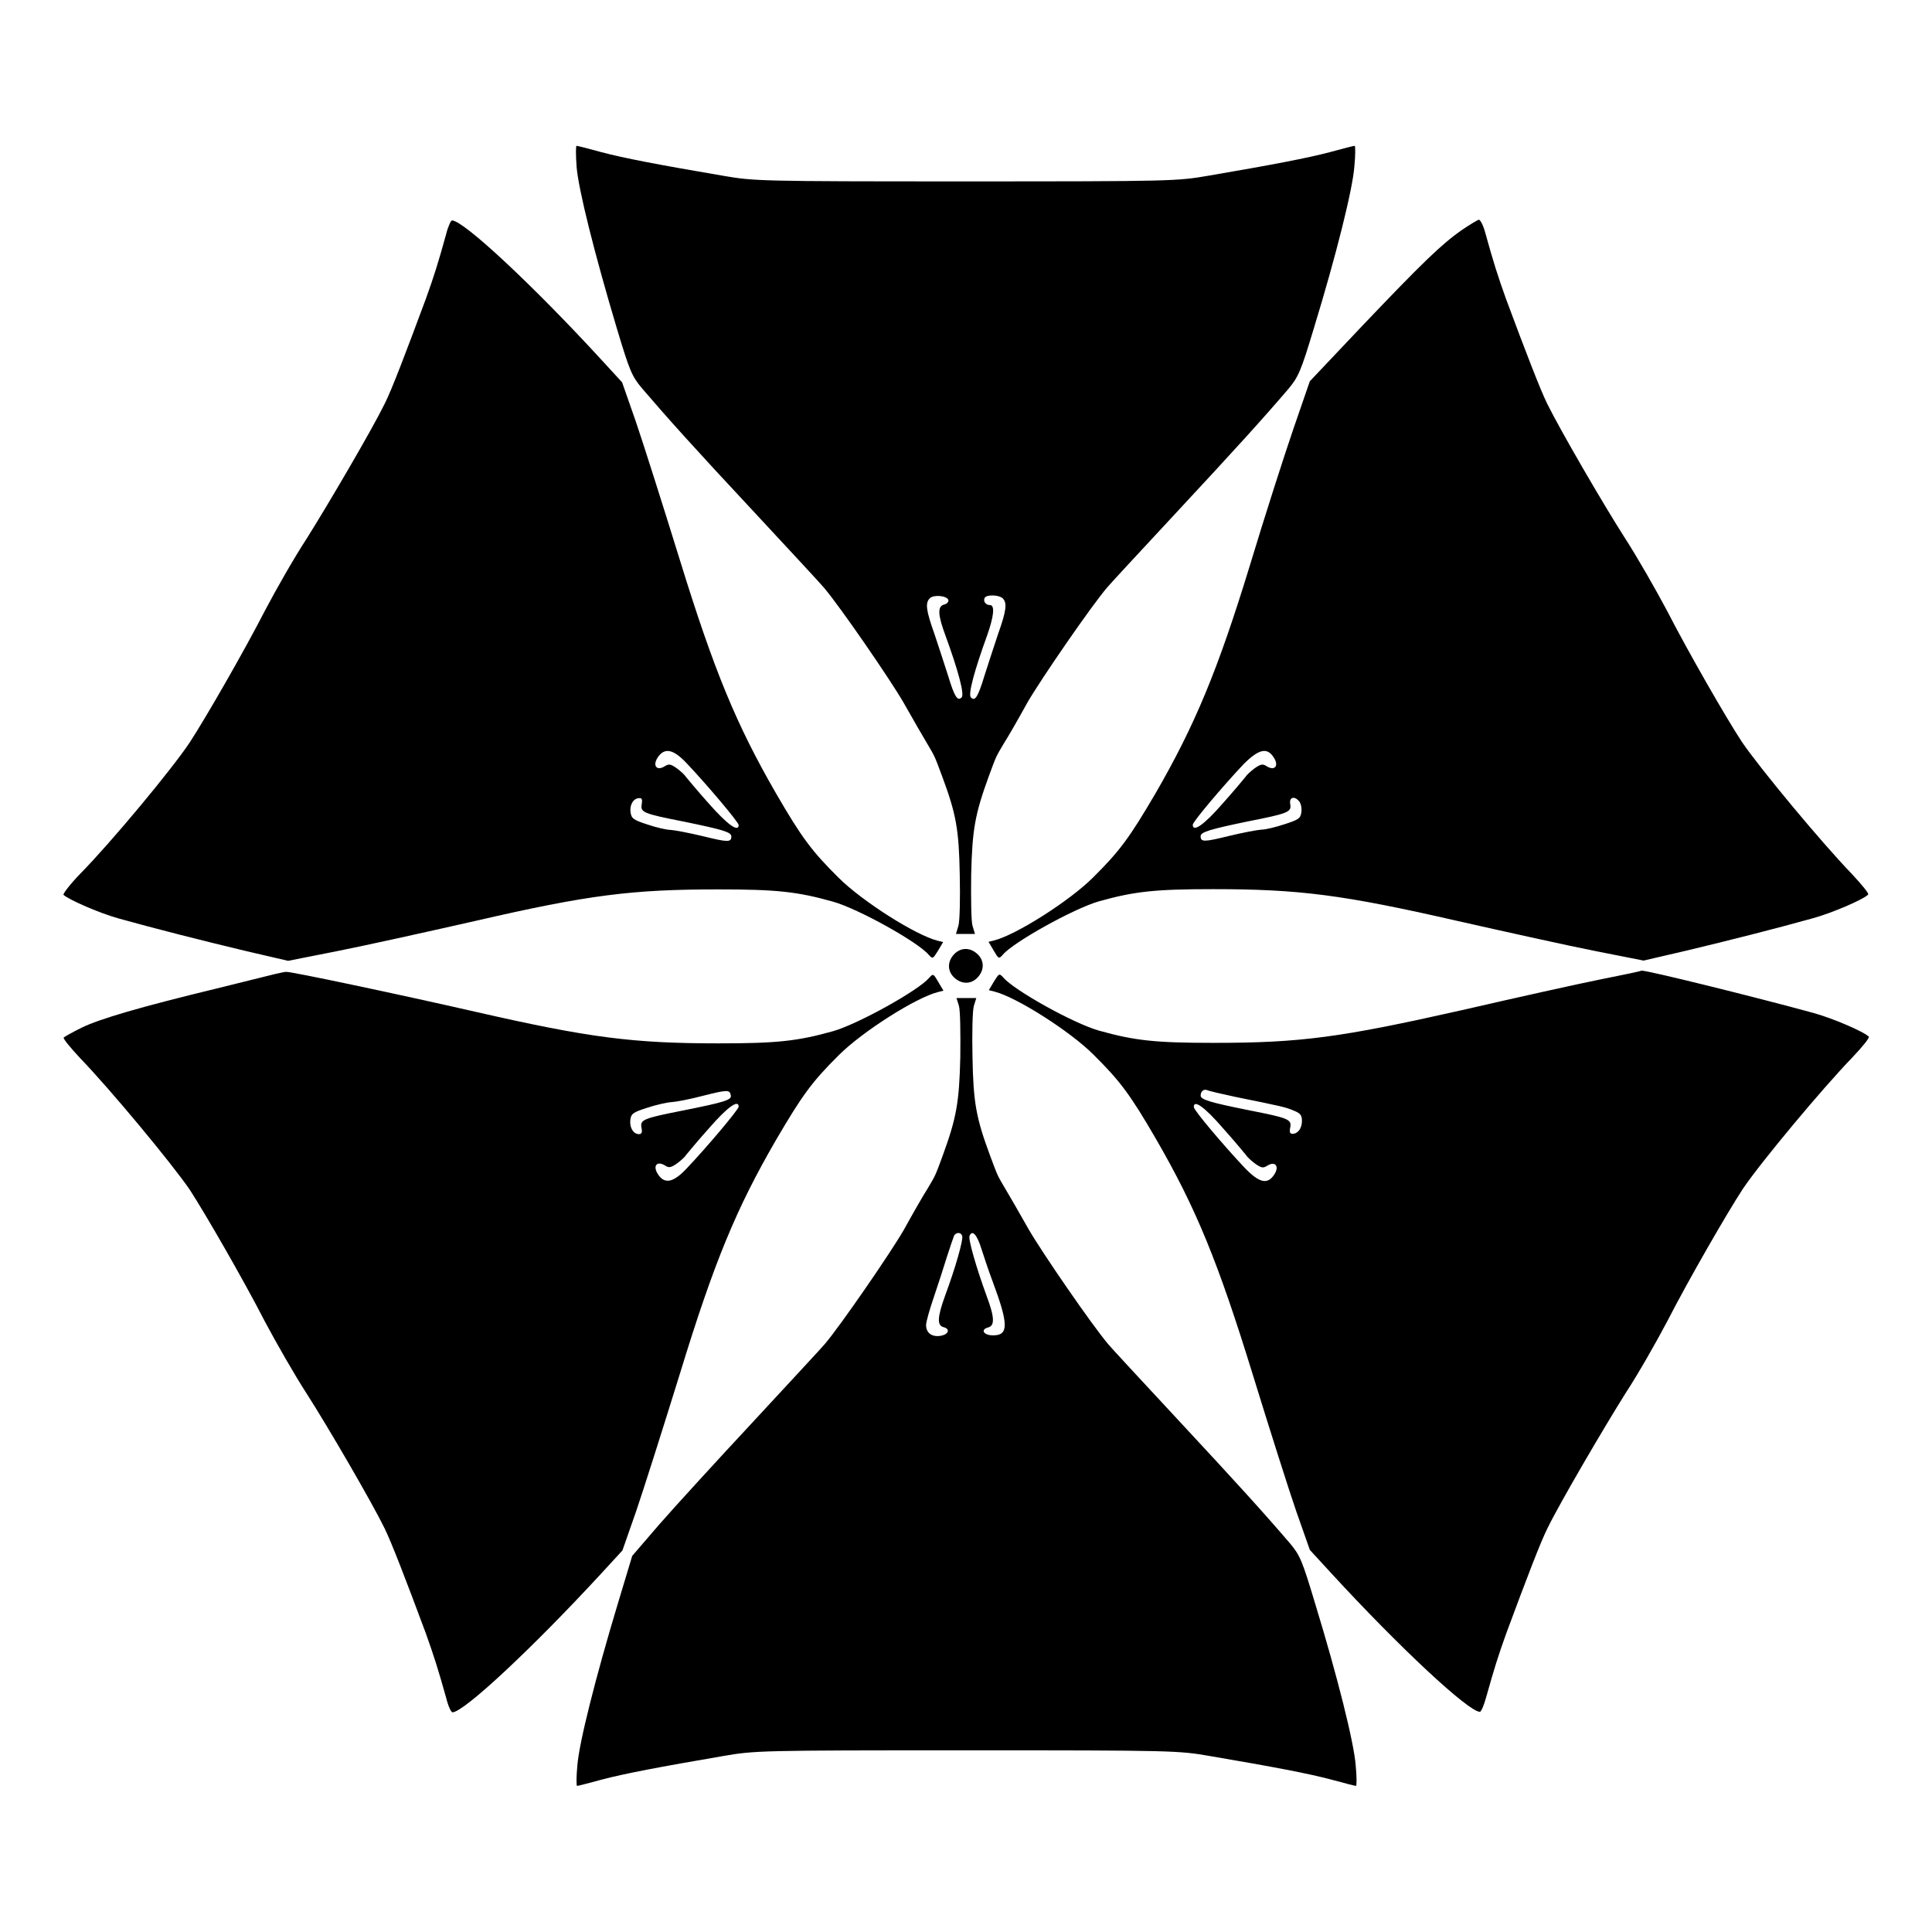 <?xml version="1.0" encoding="UTF-8"?>
<!-- Uploaded to: SVG Repo, www.svgrepo.com, Generator: SVG Repo Mixer Tools -->
<svg fill="#000000" width="800px" height="800px" version="1.1" viewBox="144 144 512 512" xmlns="http://www.w3.org/2000/svg">
 <g>
  <path d="m296.79 188.04c0.434 5.973 4.82 23.391 10.652 42.895 3.453 11.516 4.031 12.812 6.766 16.051 6.836 7.988 13.676 15.617 30.012 33.109 9.5 10.219 17.707 19.074 18.137 19.648 4.176 4.894 17.418 24.109 21.09 30.445 2.445 4.32 5.254 9.211 6.262 10.867 2.086 3.527 1.941 3.238 3.957 8.637 3.742 10.078 4.461 14.105 4.68 26.125 0.145 6.262 0 12.453-0.359 13.531l-0.648 2.16h5.039l-0.648-2.16c-0.359-1.078-0.434-7.269-0.359-13.531 0.289-12.02 1.008-16.051 4.68-26.125 2.016-5.469 1.871-5.109 3.957-8.637 1.078-1.656 3.887-6.551 6.262-10.867 3.672-6.332 16.914-25.551 21.09-30.445 0.434-0.574 8.637-9.43 18.137-19.648 16.266-17.488 23.176-25.117 30.012-33.109 2.59-3.168 3.238-4.535 6.695-16.051 5.902-19.289 10.293-36.852 10.723-42.895 0.289-2.949 0.289-5.398 0.07-5.398-0.215 0-3.094 0.719-6.477 1.656-5.973 1.582-15.402 3.383-32.242 6.262-8.348 1.441-9.574 1.512-64.488 1.512-54.918 0-55.926-0.074-64.273-1.512-16.914-2.879-26.344-4.68-32.242-6.262-3.383-0.938-6.262-1.656-6.477-1.656-0.219 0-0.219 2.445-0.004 5.398zm98.531 114.94c0.145 0.434-0.359 1.078-1.078 1.223-1.801 0.434-1.801 2.59 0.359 8.348 3.312 9.07 5.039 15.473 4.246 16.266-1.078 1.078-1.871-0.07-3.598-5.758-0.938-2.879-2.519-7.844-3.598-11.012-2.231-6.262-2.519-8.277-1.223-9.5 0.934-1.008 4.457-0.719 4.891 0.434zm14.395-0.434c1.223 1.223 1.008 3.238-1.223 9.5-1.078 3.168-2.664 8.133-3.598 11.012-1.727 5.688-2.519 6.91-3.598 5.758-0.793-0.793 0.938-7.125 4.246-16.266 1.871-5.254 2.16-8.203 0.793-8.203-1.152 0-1.871-1.078-1.367-1.941 0.5-0.867 3.738-0.793 4.746 0.141z"/>
  <path d="m262.24 206.03c-2.16 7.773-3.238 11.227-5.398 17.203-5.398 14.539-9.07 24.184-10.941 27.852-3.312 6.766-14.828 26.414-20.656 35.699-3.168 4.82-8.062 13.387-11.012 19-5.688 11.082-15.906 28.789-20.008 35.051-4.75 7.125-20.727 26.344-28.934 34.691-2.734 2.809-4.68 5.398-4.461 5.613 1.367 1.297 9.645 4.894 14.609 6.262 9.789 2.734 22.312 5.902 33.754 8.637l11.156 2.59 12.738-2.519c6.981-1.367 23.605-5.039 36.922-8.062 29.941-6.91 41.527-8.348 64.344-8.348 15.402 0 20.871 0.574 30.371 3.238 6.695 1.871 22.598 10.723 25.406 14.105 1.078 1.152 1.078 1.078 2.445-1.078l1.367-2.305-1.441-0.359c-5.828-1.441-20.082-10.508-26.27-16.699-7.125-7.055-9.789-10.652-16.555-22.312-10.508-18.211-16.41-32.387-25.621-62.258-4.391-14.18-9.574-30.516-11.516-36.203l-3.672-10.508-5.688-6.191c-17.922-19.504-36.348-36.707-39.367-36.707-0.277-0.133-1.07 1.594-1.574 3.609zm63.695 140.2c5.469 5.758 13.82 15.691 13.82 16.41 0 2.016-2.949-0.07-7.844-5.613-3.094-3.453-5.758-6.695-6.117-7.125-0.289-0.504-1.367-1.512-2.445-2.305-1.656-1.152-2.086-1.223-3.238-0.504-2.086 1.297-3.238-0.215-1.801-2.375 1.797-2.664 4.098-2.231 7.625 1.512zm-11.875 10.941c-0.359 2.086 0.359 2.445 11.012 4.535 10.508 2.16 12.738 2.809 12.738 3.957 0 1.582-0.863 1.582-7.559-0.07-3.598-0.863-7.414-1.582-8.492-1.656-1.078 0-3.887-0.648-6.191-1.441-3.816-1.223-4.246-1.656-4.461-3.238-0.289-2.016 0.793-3.742 2.305-3.742 0.723-0.07 0.863 0.43 0.648 1.656z"/>
  <path d="m531.42 204.95c-5.398 3.742-10.578 8.781-26.414 25.406l-13.891 14.684-4.32 12.523c-2.375 6.91-7.629 23.246-11.586 36.348-8.492 27.781-14.609 42.391-24.973 60.312-6.836 11.66-9.43 15.258-16.555 22.312-6.191 6.191-20.441 15.258-26.27 16.699l-1.441 0.359 1.367 2.305c1.297 2.231 1.367 2.305 2.445 1.078 2.809-3.312 18.715-12.164 25.406-14.105 9.5-2.664 14.969-3.238 30.371-3.238 22.816 0 34.402 1.512 64.344 8.348 13.387 3.023 29.941 6.695 36.922 8.062l12.738 2.519 11.156-2.59c11.445-2.734 23.969-5.902 33.754-8.637 4.965-1.367 13.242-4.894 14.609-6.262 0.289-0.289-1.727-2.664-4.32-5.469-8.062-8.348-24.254-27.852-29.078-34.906-4.102-6.191-14.324-23.969-20.008-35.051-2.949-5.543-7.844-14.105-11.012-19-5.902-9.211-17.344-28.934-20.656-35.699-1.801-3.672-5.543-13.316-10.941-27.852-2.16-6.047-3.238-9.43-5.398-17.203-0.504-2.016-1.367-3.742-1.801-3.672-0.348 0.133-2.363 1.285-4.449 2.727zm-49.879 139.77c1.441 2.16 0.359 3.672-1.801 2.375-1.078-0.719-1.582-0.648-3.238 0.504-1.078 0.793-2.16 1.801-2.445 2.305-0.359 0.434-3.023 3.672-6.117 7.125-4.894 5.613-7.844 7.629-7.844 5.543 0-0.793 7.699-9.934 13.457-16.051 4.031-4.031 6.262-4.535 7.988-1.801zm6.766 11.66c0.434 0.504 0.719 1.801 0.574 2.809-0.215 1.656-0.648 2.016-4.461 3.238-2.375 0.793-5.109 1.441-6.191 1.441-1.078 0.07-4.894 0.793-8.492 1.656-6.695 1.656-7.559 1.656-7.559 0.07 0-1.078 2.305-1.801 12.738-3.957 10.578-2.086 11.371-2.445 11.012-4.535-0.355-1.801 1.082-2.305 2.379-0.723z"/>
  <path d="m396.83 396.9c-1.801 1.941-1.801 4.461 0.07 6.191 1.941 1.801 4.461 1.801 6.191-0.07 1.801-1.941 1.801-4.461-0.07-6.191-1.945-1.801-4.391-1.801-6.191 0.07z"/>
  <path d="m217.04 402.09c-1.441 0.359-8.492 2.086-15.691 3.887-20.223 4.894-31.02 8.062-35.699 10.363-2.375 1.152-4.461 2.375-4.75 2.59-0.289 0.289 1.727 2.664 4.32 5.469 8.062 8.348 24.254 27.852 29.078 34.906 4.031 6.191 14.25 23.898 19.938 34.98 2.949 5.543 7.844 14.105 11.012 19 5.902 9.211 17.344 28.934 20.656 35.699 1.801 3.672 5.543 13.316 10.941 27.852 2.16 6.047 3.238 9.43 5.398 17.129 0.504 2.086 1.297 3.816 1.656 3.816 3.023 0 21.375-17.203 39.367-36.707l5.688-6.191 3.672-10.508c1.941-5.688 7.125-22.023 11.516-36.203 9.141-29.867 15.043-44.047 25.621-62.258 6.836-11.66 9.43-15.258 16.555-22.312 6.191-6.191 20.441-15.258 26.27-16.699l1.441-0.359-1.367-2.305c-1.297-2.231-1.367-2.305-2.445-1.078-2.809 3.312-18.715 12.164-25.406 14.105-9.5 2.664-14.969 3.238-30.371 3.238-22.816 0-34.402-1.512-64.344-8.348-21.449-4.894-49.156-10.723-50.094-10.578-0.227-0.137-1.52 0.223-2.961 0.512zm120.63 32.172c0.289 1.223-1.512 1.801-12.668 4.031-10.578 2.086-11.371 2.445-11.012 4.535 0.289 1.223 0.07 1.727-0.648 1.727-1.512 0-2.519-1.727-2.305-3.742 0.215-1.656 0.648-2.016 4.461-3.238 2.375-0.793 5.324-1.441 6.551-1.512 1.223-0.07 4.965-0.793 8.203-1.656 6.551-1.656 7.129-1.656 7.418-0.145zm2.086 3.023c0 0.719-8.348 10.652-13.82 16.41-3.527 3.742-5.828 4.176-7.559 1.512-1.441-2.16-0.359-3.672 1.801-2.375 1.078 0.719 1.582 0.648 3.238-0.504 1.078-0.793 2.16-1.801 2.445-2.305 0.359-0.434 3.023-3.672 6.117-7.125 4.824-5.543 7.777-7.629 7.777-5.613z"/>
  <path d="m567.91 403.6c-5.758 1.152-22.238 4.82-36.633 8.133-31.957 7.199-42.535 8.637-65.566 8.637-15.473 0-20.945-0.574-30.445-3.238-6.695-1.871-22.598-10.723-25.406-14.105-1.078-1.152-1.078-1.078-2.445 1.078l-1.367 2.305 1.441 0.359c5.828 1.441 20.082 10.508 26.27 16.699 7.125 7.055 9.789 10.652 16.555 22.312 10.578 18.281 16.41 32.387 25.695 62.543 4.391 14.25 9.574 30.59 11.516 36.203l3.598 10.219 5.688 6.191c17.922 19.504 36.348 36.707 39.367 36.707 0.359 0 1.078-1.727 1.656-3.816 2.16-7.699 3.238-11.156 5.398-17.129 5.398-14.539 9.07-24.184 10.941-27.852 3.312-6.766 14.828-26.414 20.656-35.699 3.168-4.82 8.062-13.387 11.012-19 5.688-11.082 15.906-28.789 20.008-35.051 4.75-7.055 21.016-26.559 29.078-34.906 2.59-2.734 4.606-5.184 4.32-5.469-1.367-1.367-9.645-4.894-14.609-6.262-14.684-4.031-44.551-11.445-45.629-11.227-0.445 0.207-5.34 1.215-11.098 2.367zm-96.516 31.09c12.453 2.519 13.387 2.734 15.547 3.672 1.656 0.648 2.086 1.223 2.086 2.664 0 2.016-1.078 3.453-2.519 3.453-0.648 0-0.863-0.504-0.574-1.727 0.359-2.086-0.359-2.445-11.012-4.535-10.363-2.086-12.738-2.809-12.738-3.887s0.793-1.801 1.727-1.441c0.359 0.219 3.816 1.012 7.484 1.801zm-3.309 8.277c3.094 3.453 5.758 6.695 6.117 7.125 0.289 0.504 1.367 1.512 2.445 2.305 1.656 1.152 2.086 1.223 3.238 0.504 2.086-1.297 3.238 0.215 1.801 2.375-1.801 2.734-3.957 2.231-7.844-1.801-5.758-6.117-13.457-15.258-13.457-16.051-0.148-2.156 2.805-0.141 7.699 5.543z"/>
  <path d="m398.13 410.58c0.359 1.152 0.434 7.34 0.359 13.602-0.289 12.02-1.008 16.051-4.68 26.125-2.016 5.469-1.871 5.109-3.957 8.637-1.078 1.656-3.887 6.551-6.262 10.867-3.598 6.262-16.914 25.551-20.945 30.301-0.434 0.574-8.926 9.715-18.785 20.367-9.859 10.578-21.23 23.031-25.191 27.566l-7.125 8.277-3.816 12.668c-5.902 19.578-10.293 36.992-10.723 42.895-0.289 3.023-0.289 5.398-0.07 5.398 0.215 0 3.094-0.719 6.477-1.656 5.973-1.582 15.402-3.383 32.242-6.262 8.348-1.441 9.574-1.512 64.488-1.512s56.141 0.07 64.488 1.512c16.914 2.879 26.344 4.68 32.242 6.262 3.383 0.938 6.262 1.656 6.477 1.656s0.215-2.445-0.07-5.398c-0.434-5.973-4.82-23.535-10.723-42.824-3.453-11.516-4.031-12.883-6.695-16.051-6.836-7.988-13.746-15.617-30.012-33.109-9.5-10.219-17.707-19.074-18.137-19.648-4.176-4.894-17.418-24.109-21.09-30.445-2.445-4.32-5.254-9.211-6.262-10.867-2.086-3.527-1.941-3.238-3.957-8.637-3.742-10.078-4.461-14.105-4.68-26.125-0.145-6.262 0-12.453 0.359-13.602l0.648-2.086-2.731 0.004h-2.519zm0.863 60.961c0.359 0.863-1.801 8.492-4.535 15.836-2.086 5.758-2.16 7.918-0.359 8.348 1.871 0.504 1.223 2.016-1.008 2.305-2.231 0.289-3.672-0.863-3.672-2.879 0-0.863 0.938-4.102 2.016-7.269 1.078-3.168 2.664-8.062 3.527-10.867 0.863-2.734 1.801-5.398 1.941-5.688 0.723-0.863 1.801-0.719 2.09 0.215zm5.109 3.457c0.648 2.086 2.016 6.117 3.023 8.781 4.176 11.227 4.176 14.105 0.07 14.105-2.519 0-3.453-1.512-1.367-2.086 1.801-0.434 1.801-2.59-0.359-8.348-2.734-7.484-4.894-14.969-4.535-15.906 0.719-1.805 2.016-0.293 3.168 3.453z"/>
 </g>
</svg>